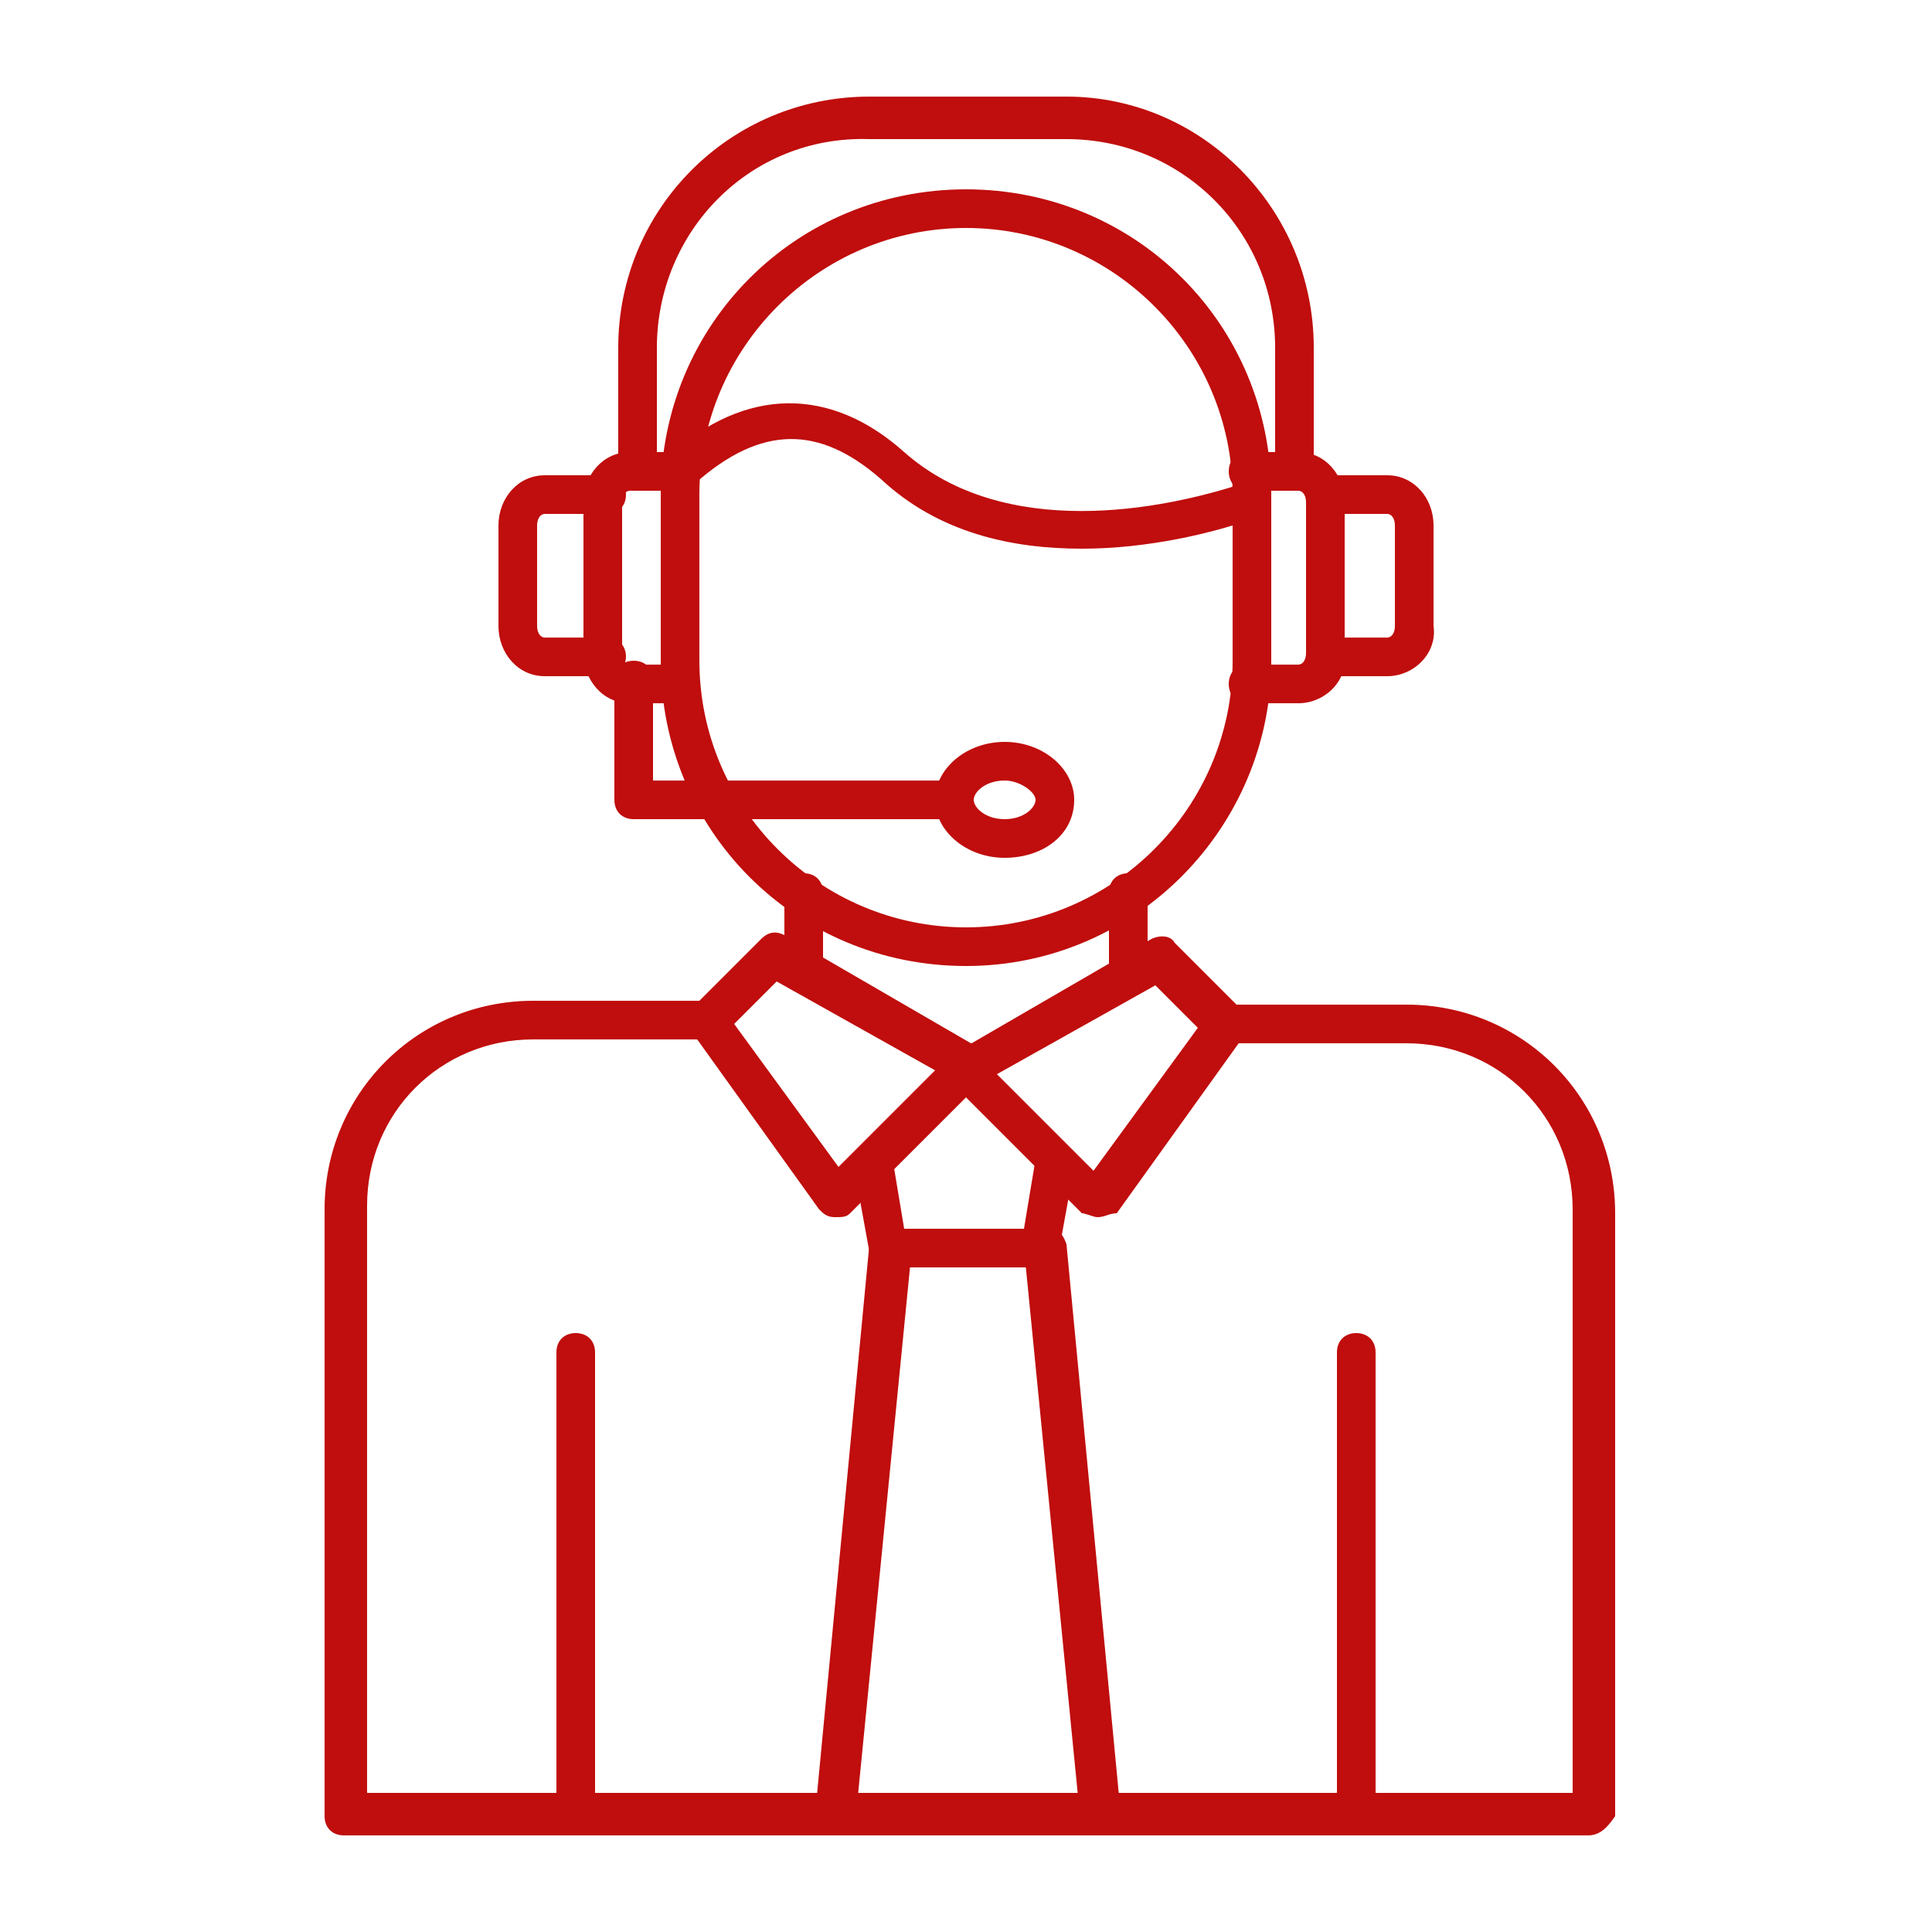 <?xml version="1.0" encoding="utf-8"?>
<!-- Generator: Adobe Illustrator 27.9.0, SVG Export Plug-In . SVG Version: 6.00 Build 0)  -->
<svg version="1.1" id="Layer_1" xmlns="http://www.w3.org/2000/svg" xmlns:xlink="http://www.w3.org/1999/xlink" x="0px" y="0px"
	 viewBox="0 0 50 50" style="enable-background:new 0 0 50 50;" xml:space="preserve">
<style type="text/css">
	.st0{fill-rule:evenodd;clip-rule:evenodd;fill:#C00D0D;}
</style>
<g>
	<g>
		<g>
			<g>
				<path class="st0" d="M25,25c-4.4,0-7.9-3.5-7.9-7.9v-4.3c0-4.4,3.5-7.9,7.9-7.9c4.4,0,7.9,3.5,7.9,7.9v4.3
					C32.9,21.4,29.4,25,25,25L25,25z M25,5.9c-3.8,0-6.9,3.1-6.9,6.9v4.3c0,3.8,3.1,6.9,6.9,6.9c3.8,0,6.9-3.1,6.9-6.9v-4.3
					C31.9,9,28.8,5.9,25,5.9L25,5.9z"/>
			</g>
			<g>
				<path class="st0" d="M28,14.2c-1.8,0-3.7-0.4-5.2-1.8c-1.6-1.4-3.1-1.4-4.8,0.1c-0.2,0.2-0.5,0.2-0.7,0c-0.2-0.2-0.2-0.5,0-0.7
					c2-1.8,4.2-1.8,6.1-0.1c2.6,2.3,6.7,1.5,8.8,0.8c0.3-0.1,0.6,0.1,0.6,0.3c0.1,0.3-0.1,0.6-0.3,0.6C31.4,13.8,29.7,14.2,28,14.2z
					"/>
			</g>
			<g>
				<path class="st0" d="M41.1,47.5H8.9c-0.3,0-0.5-0.2-0.5-0.5V31.3c0-3,2.4-5.4,5.4-5.4h4.6c0.3,0,0.5,0.2,0.5,0.5
					c0,0.3-0.2,0.5-0.5,0.5h-4.6c-2.4,0-4.3,1.9-4.3,4.3v15.2h31.2V31.3c0-2.4-1.9-4.3-4.3-4.3h-4.6c-0.3,0-0.5-0.2-0.5-0.5
					c0-0.3,0.2-0.5,0.5-0.5h4.6c3,0,5.4,2.4,5.4,5.4V47C41.6,47.3,41.4,47.5,41.1,47.5L41.1,47.5z M29.2,25.7L29.2,25.7
					c-0.3,0-0.5-0.2-0.5-0.5v-2.1c0-0.3,0.2-0.5,0.5-0.5l0,0c0.3,0,0.5,0.2,0.5,0.5v2.1C29.7,25.5,29.5,25.7,29.2,25.7L29.2,25.7z
					 M20.8,25.7c-0.3,0-0.5-0.2-0.5-0.5v-2.1c0-0.3,0.2-0.5,0.5-0.5c0.3,0,0.5,0.2,0.5,0.5v2.1C21.3,25.5,21.1,25.7,20.8,25.7z"/>
			</g>
			<g>
				<path class="st0" d="M14.9,47.5c-0.3,0-0.5-0.2-0.5-0.5V35c0-0.3,0.2-0.5,0.5-0.5c0.3,0,0.5,0.2,0.5,0.5v12
					C15.4,47.3,15.2,47.5,14.9,47.5z"/>
			</g>
			<g>
				<path class="st0" d="M35.1,47.5c-0.3,0-0.5-0.2-0.5-0.5V35c0-0.3,0.2-0.5,0.5-0.5c0.3,0,0.5,0.2,0.5,0.5v12
					C35.6,47.3,35.4,47.5,35.1,47.5z"/>
			</g>
			<g>
				<path class="st0" d="M21.6,31.5C21.6,31.5,21.6,31.5,21.6,31.5c-0.2,0-0.3-0.1-0.4-0.2l-3.3-4.6c-0.1-0.2-0.1-0.5,0.1-0.7
					l1.7-1.7c0.2-0.2,0.4-0.2,0.6-0.1l5,2.9c0.1,0.1,0.2,0.2,0.3,0.4c0,0.2,0,0.3-0.1,0.4L22,31.4C21.9,31.5,21.8,31.5,21.6,31.5
					L21.6,31.5z M19,26.5l2.7,3.7l2.5-2.5l-4.1-2.3L19,26.5z"/>
			</g>
			<g>
				<path class="st0" d="M28.4,31.5c-0.1,0-0.3-0.1-0.4-0.1L24.6,28c-0.1-0.1-0.2-0.3-0.1-0.4c0-0.2,0.1-0.3,0.3-0.4l5-2.9
					c0.2-0.1,0.5-0.1,0.6,0.1l1.7,1.7c0.2,0.2,0.2,0.5,0.1,0.7l-3.3,4.6C28.7,31.4,28.6,31.5,28.4,31.5
					C28.4,31.5,28.4,31.5,28.4,31.5L28.4,31.5z M25.8,27.8l2.5,2.5l2.7-3.7l-1.1-1.1L25.8,27.8z"/>
			</g>
			<g>
				<path class="st0" d="M27,32.8h-4c-0.2,0-0.5-0.2-0.5-0.4l-0.4-2.2c-0.1-0.3,0.1-0.5,0.4-0.6c0.3-0.1,0.5,0.1,0.6,0.4l0.3,1.8
					h3.1l0.3-1.8c0.1-0.3,0.3-0.5,0.6-0.4c0.3,0.1,0.5,0.3,0.4,0.6l-0.4,2.2C27.4,32.6,27.2,32.8,27,32.8z"/>
			</g>
			<g>
				<path class="st0" d="M28.4,47.5h-6.8c-0.1,0-0.3-0.1-0.4-0.2c-0.1-0.1-0.1-0.2-0.1-0.4l1.4-14.7c0-0.3,0.3-0.5,0.6-0.5
					c0.3,0,0.5,0.3,0.5,0.6l-1.4,14.2h5.7l-1.4-14.2c0-0.3,0.2-0.5,0.5-0.6c0.3,0,0.5,0.2,0.6,0.5l1.4,14.7c0,0.1,0,0.3-0.1,0.4
					C28.7,47.4,28.6,47.5,28.4,47.5z"/>
			</g>
			<g>
				<path class="st0" d="M17.6,18.2h-1.3c-0.7,0-1.2-0.6-1.2-1.3V13c0-0.7,0.5-1.3,1.2-1.3h1.3c0.3,0,0.5,0.2,0.5,0.5
					c0,0.3-0.2,0.5-0.5,0.5h-1.3c-0.1,0-0.2,0.1-0.2,0.3v3.9c0,0.2,0.1,0.3,0.2,0.3h1.3c0.3,0,0.5,0.2,0.5,0.5S17.9,18.2,17.6,18.2z
					"/>
			</g>
			<g>
				<path class="st0" d="M15.7,17.5h-1.6c-0.7,0-1.2-0.6-1.2-1.3v-2.6c0-0.7,0.5-1.3,1.2-1.3h1.6c0.3,0,0.5,0.2,0.5,0.5
					c0,0.3-0.2,0.5-0.5,0.5h-1.6c-0.1,0-0.2,0.1-0.2,0.3v2.6c0,0.2,0.1,0.3,0.2,0.3h1.6c0.3,0,0.5,0.2,0.5,0.5
					C16.2,17.3,15.9,17.5,15.7,17.5z"/>
			</g>
			<g>
				<path class="st0" d="M33.6,18.2h-1.3c-0.3,0-0.5-0.2-0.5-0.5s0.2-0.5,0.5-0.5h1.3c0.1,0,0.2-0.1,0.2-0.3V13
					c0-0.2-0.1-0.3-0.2-0.3h-1.3c-0.3,0-0.5-0.2-0.5-0.5c0-0.3,0.2-0.5,0.5-0.5h1.3c0.7,0,1.2,0.6,1.2,1.3v3.9
					C34.9,17.6,34.3,18.2,33.6,18.2z"/>
			</g>
			<g>
				<path class="st0" d="M35.9,17.5h-1.6c-0.3,0-0.5-0.2-0.5-0.5c0-0.3,0.2-0.5,0.5-0.5h1.6c0.1,0,0.2-0.1,0.2-0.3v-2.6
					c0-0.2-0.1-0.3-0.2-0.3h-1.6c-0.3,0-0.5-0.2-0.5-0.5c0-0.3,0.2-0.5,0.5-0.5h1.6c0.7,0,1.2,0.6,1.2,1.3v2.6
					C37.2,16.9,36.6,17.5,35.9,17.5z"/>
			</g>
			<g>
				<path class="st0" d="M33.5,12.7c-0.3,0-0.5-0.2-0.5-0.5V9c0-3-2.4-5.4-5.4-5.4h-5.1C19.4,3.5,17,6,17,9v3.2
					c0,0.3-0.2,0.5-0.5,0.5S16,12.5,16,12.2V9c0-3.6,2.9-6.5,6.5-6.5h5.1C31.1,2.5,34,5.4,34,9v3.2C34,12.5,33.8,12.7,33.5,12.7z"/>
			</g>
			<g>
				<path class="st0" d="M24.7,21.2h-8.3c-0.3,0-0.5-0.2-0.5-0.5v-3.1c0-0.3,0.2-0.5,0.5-0.5s0.5,0.2,0.5,0.5v2.6h7.8
					c0.3,0,0.5,0.2,0.5,0.5C25.2,21,25,21.2,24.7,21.2z"/>
			</g>
			<g>
				<path class="st0" d="M26,22.2c-1,0-1.8-0.7-1.8-1.5c0-0.8,0.8-1.5,1.8-1.5c1,0,1.8,0.7,1.8,1.5C27.8,21.6,27,22.2,26,22.2
					L26,22.2z M26,20.2c-0.5,0-0.8,0.3-0.8,0.5c0,0.2,0.3,0.5,0.8,0.5c0.5,0,0.8-0.3,0.8-0.5C26.8,20.5,26.4,20.2,26,20.2z"/>
			</g>
		</g>
	</g>
</g>
</svg>
